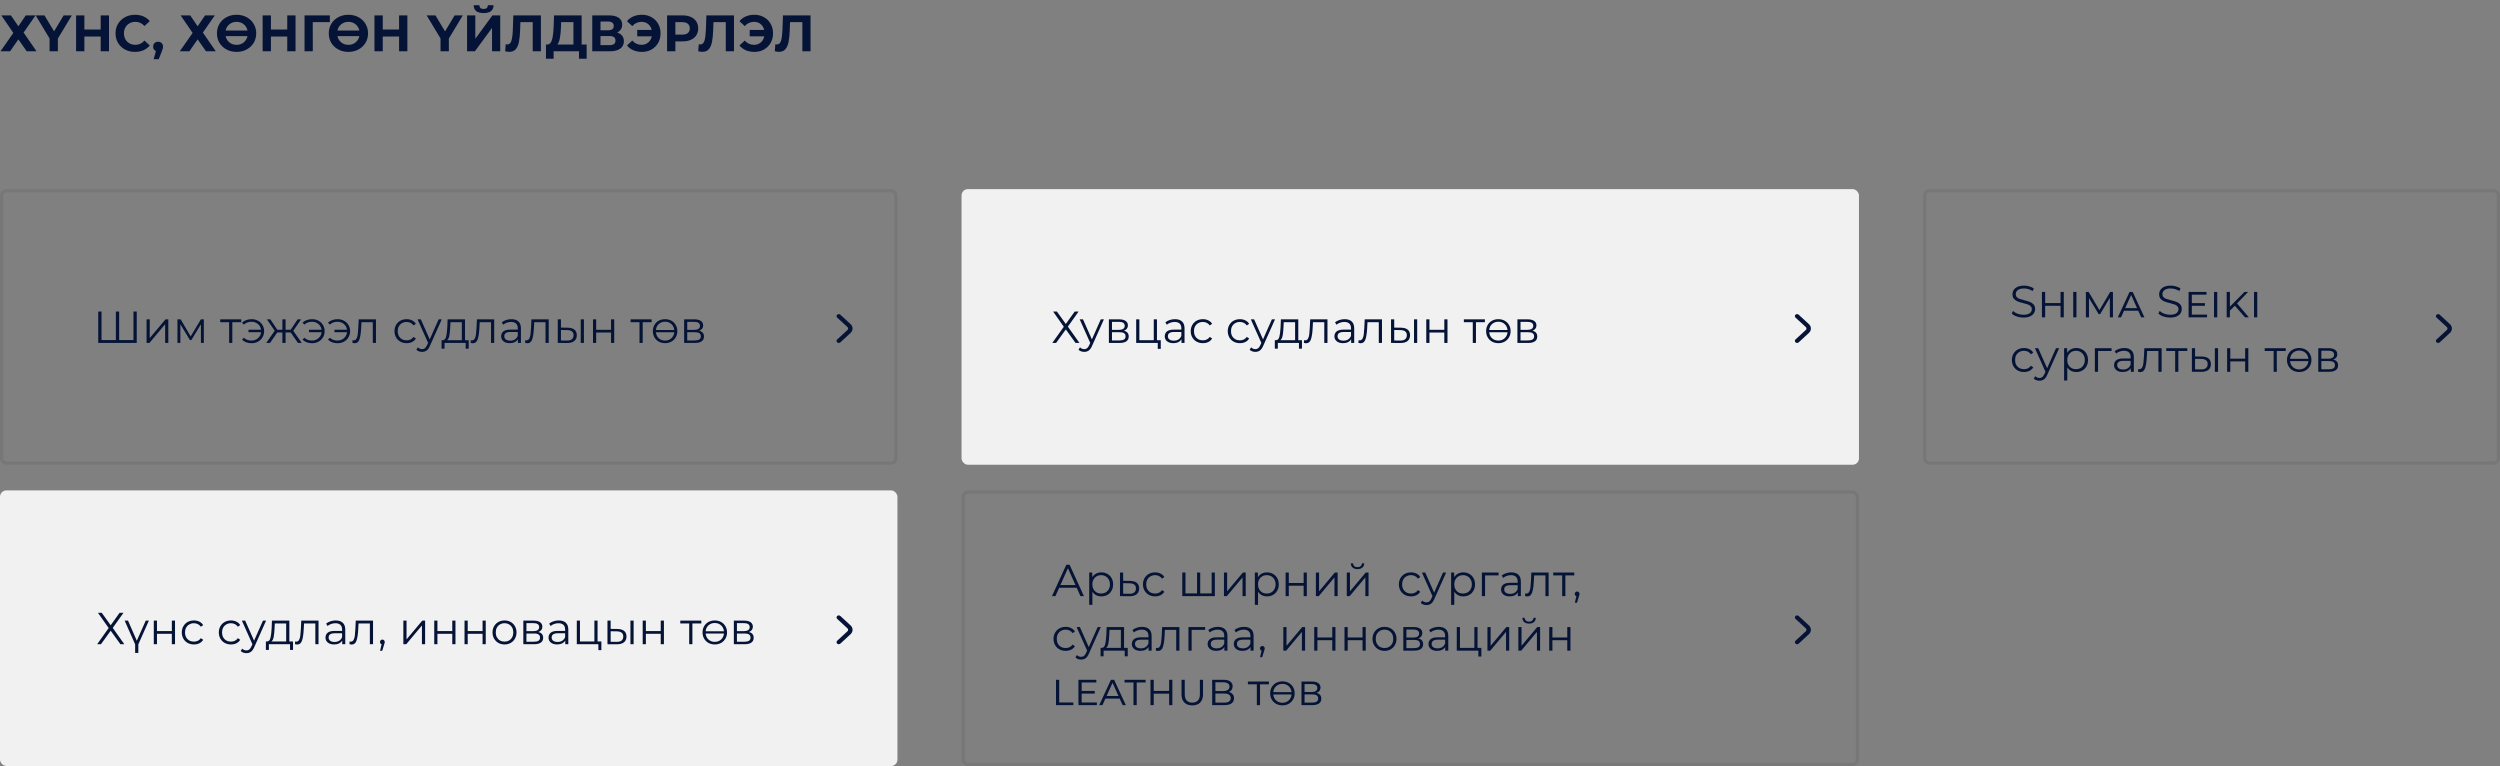 <svg width="780" height="239" viewBox="0 0 780 239" fill="none" xmlns="http://www.w3.org/2000/svg">
<rect x="0" y="0" width="780" height="239" fill="#808080" stroke="none"/>
<path d="M3.408 4.8L5.728 8.192L8.048 4.8H11.088L7.36 10.16L11.392 16H8.336L5.728 12.288L3.152 16H0.16L4.16 10.272L0.416 4.8H3.408ZM18.055 12.032V16H15.463V12L11.127 4.8H13.879L16.87 9.776L19.863 4.8H22.407L18.055 12.032ZM34.008 4.8V16H31.416V11.408H26.328V16H23.736V4.8H26.328V9.216H31.416V4.8H34.008ZM42.11 16.192C40.968 16.192 39.934 15.947 39.006 15.456C38.089 14.955 37.363 14.267 36.83 13.392C36.307 12.507 36.046 11.509 36.046 10.4C36.046 9.291 36.307 8.299 36.83 7.424C37.363 6.539 38.089 5.851 39.006 5.36C39.934 4.859 40.974 4.608 42.126 4.608C43.096 4.608 43.971 4.779 44.75 5.12C45.539 5.461 46.2 5.952 46.734 6.592L45.07 8.128C44.312 7.253 43.374 6.816 42.254 6.816C41.56 6.816 40.942 6.971 40.398 7.28C39.854 7.579 39.427 8 39.118 8.544C38.819 9.088 38.67 9.707 38.67 10.4C38.67 11.093 38.819 11.712 39.118 12.256C39.427 12.8 39.854 13.227 40.398 13.536C40.942 13.835 41.56 13.984 42.254 13.984C43.374 13.984 44.312 13.541 45.07 12.656L46.734 14.192C46.2 14.843 45.539 15.339 44.75 15.68C43.961 16.021 43.081 16.192 42.11 16.192ZM49.331 13.024C49.779 13.024 50.147 13.168 50.435 13.456C50.723 13.733 50.867 14.101 50.867 14.56C50.867 14.773 50.84 14.987 50.787 15.2C50.733 15.413 50.616 15.733 50.435 16.16L49.523 18.464H47.939L48.643 15.92C48.376 15.813 48.163 15.643 48.003 15.408C47.853 15.163 47.779 14.88 47.779 14.56C47.779 14.101 47.923 13.733 48.211 13.456C48.509 13.168 48.883 13.024 49.331 13.024ZM59.346 4.8L61.666 8.192L63.986 4.8H67.025L63.297 10.16L67.329 16H64.273L61.666 12.288L59.09 16H56.097L60.097 10.272L56.353 4.8H59.346ZM73.814 16.192C72.651 16.192 71.601 15.941 70.662 15.44C69.734 14.939 69.004 14.251 68.47 13.376C67.948 12.491 67.686 11.499 67.686 10.4C67.686 9.301 67.948 8.315 68.47 7.44C69.004 6.555 69.734 5.861 70.662 5.36C71.601 4.859 72.651 4.608 73.814 4.608C74.977 4.608 76.022 4.859 76.95 5.36C77.878 5.861 78.609 6.555 79.142 7.44C79.675 8.315 79.942 9.301 79.942 10.4C79.942 11.499 79.675 12.491 79.142 13.376C78.609 14.251 77.878 14.939 76.95 15.44C76.022 15.941 74.977 16.192 73.814 16.192ZM73.814 13.984C74.475 13.984 75.073 13.835 75.606 13.536C76.139 13.227 76.555 12.8 76.854 12.256C77.163 11.712 77.318 11.093 77.318 10.4C77.318 9.707 77.163 9.088 76.854 8.544C76.555 8 76.139 7.579 75.606 7.28C75.073 6.971 74.475 6.816 73.814 6.816C73.153 6.816 72.555 6.971 72.022 7.28C71.489 7.579 71.067 8 70.758 8.544C70.46 9.088 70.31 9.707 70.31 10.4C70.31 11.093 70.46 11.712 70.758 12.256C71.067 12.8 71.489 13.227 72.022 13.536C72.555 13.835 73.153 13.984 73.814 13.984ZM68.534 9.536H79.19V11.264H68.534V9.536ZM92.211 4.8V16H89.619V11.408H84.531V16H81.939V4.8H84.531V9.216H89.619V4.8H92.211ZM102.905 6.912H97.577L97.593 16H95.017V4.8H102.921L102.905 6.912ZM108.705 16.192C107.542 16.192 106.491 15.941 105.553 15.44C104.625 14.939 103.894 14.251 103.361 13.376C102.838 12.491 102.577 11.499 102.577 10.4C102.577 9.301 102.838 8.315 103.361 7.44C103.894 6.555 104.625 5.861 105.553 5.36C106.491 4.859 107.542 4.608 108.705 4.608C109.867 4.608 110.913 4.859 111.841 5.36C112.769 5.861 113.499 6.555 114.033 7.44C114.566 8.315 114.833 9.301 114.833 10.4C114.833 11.499 114.566 12.491 114.033 13.376C113.499 14.251 112.769 14.939 111.841 15.44C110.913 15.941 109.867 16.192 108.705 16.192ZM108.705 13.984C109.366 13.984 109.963 13.835 110.497 13.536C111.03 13.227 111.446 12.8 111.745 12.256C112.054 11.712 112.209 11.093 112.209 10.4C112.209 9.707 112.054 9.088 111.745 8.544C111.446 8 111.03 7.579 110.497 7.28C109.963 6.971 109.366 6.816 108.705 6.816C108.043 6.816 107.446 6.971 106.913 7.28C106.379 7.579 105.958 8 105.649 8.544C105.35 9.088 105.201 9.707 105.201 10.4C105.201 11.093 105.35 11.712 105.649 12.256C105.958 12.8 106.379 13.227 106.913 13.536C107.446 13.835 108.043 13.984 108.705 13.984ZM103.425 9.536H114.081V11.264H103.425V9.536ZM127.102 4.8V16H124.51V11.408H119.422V16H116.83V4.8H119.422V9.216H124.51V4.8H127.102ZM140.039 12.032V16H137.447V12L133.111 4.8H135.863L138.855 9.776L141.847 4.8H144.391L140.039 12.032ZM145.72 4.8H148.296V12.096L153.64 4.8H156.072V16H153.512V8.72L148.168 16H145.72V4.8ZM150.888 4.08C148.84 4.08 147.805 3.264 147.784 1.632H149.56C149.581 2.411 150.024 2.8 150.888 2.8C151.315 2.8 151.64 2.704 151.864 2.512C152.088 2.309 152.205 2.016 152.216 1.632H153.992C153.981 2.432 153.72 3.04 153.208 3.456C152.696 3.872 151.923 4.08 150.888 4.08ZM168.767 4.8V16H166.207V6.912H162.367L162.287 9.248C162.233 10.837 162.105 12.128 161.903 13.12C161.7 14.101 161.359 14.859 160.879 15.392C160.409 15.915 159.748 16.176 158.895 16.176C158.543 16.176 158.116 16.117 157.615 16L157.775 13.808C157.913 13.851 158.068 13.872 158.239 13.872C158.857 13.872 159.289 13.509 159.535 12.784C159.78 12.048 159.935 10.901 159.999 9.344L160.159 4.8H168.767ZM183.038 13.888V18.32H180.638V16H172.734V18.32H170.334L170.35 13.888H170.798C171.47 13.867 171.944 13.376 172.222 12.416C172.499 11.456 172.67 10.085 172.734 8.304L172.862 4.8H181.47V13.888H183.038ZM175.022 8.544C174.968 9.877 174.856 10.997 174.686 11.904C174.515 12.8 174.254 13.461 173.902 13.888H178.91V6.912H175.07L175.022 8.544ZM192.543 10.16C193.225 10.363 193.748 10.693 194.111 11.152C194.473 11.611 194.655 12.176 194.655 12.848C194.655 13.84 194.276 14.613 193.519 15.168C192.772 15.723 191.7 16 190.303 16H184.783V4.8H189.999C191.3 4.8 192.313 5.051 193.039 5.552C193.764 6.053 194.127 6.768 194.127 7.696C194.127 8.251 193.988 8.741 193.711 9.168C193.433 9.584 193.044 9.915 192.543 10.16ZM187.359 9.44H189.775C190.34 9.44 190.767 9.328 191.055 9.104C191.343 8.869 191.487 8.528 191.487 8.08C191.487 7.643 191.337 7.307 191.039 7.072C190.751 6.837 190.329 6.72 189.775 6.72H187.359V9.44ZM190.207 14.08C191.423 14.08 192.031 13.6 192.031 12.64C192.031 11.712 191.423 11.248 190.207 11.248H187.359V14.08H190.207ZM200.289 4.608C201.398 4.608 202.39 4.859 203.265 5.36C204.15 5.851 204.843 6.539 205.345 7.424C205.846 8.299 206.097 9.291 206.097 10.4C206.097 11.509 205.846 12.507 205.345 13.392C204.843 14.267 204.15 14.955 203.265 15.456C202.39 15.947 201.398 16.192 200.289 16.192C199.297 16.192 198.401 16.021 197.601 15.68C196.811 15.339 196.15 14.843 195.617 14.192L197.265 12.656C198.054 13.541 199.019 13.984 200.161 13.984C200.982 13.984 201.675 13.744 202.241 13.264C202.817 12.784 203.19 12.139 203.361 11.328H198.817V9.344H203.329C203.147 8.576 202.774 7.963 202.209 7.504C201.643 7.045 200.961 6.816 200.161 6.816C199.019 6.816 198.054 7.259 197.265 8.144L195.617 6.608C196.15 5.957 196.811 5.461 197.601 5.12C198.401 4.779 199.297 4.608 200.289 4.608ZM212.974 4.8C213.966 4.8 214.825 4.965 215.55 5.296C216.286 5.627 216.852 6.096 217.246 6.704C217.641 7.312 217.838 8.032 217.838 8.864C217.838 9.685 217.641 10.405 217.246 11.024C216.852 11.632 216.286 12.101 215.55 12.432C214.825 12.752 213.966 12.912 212.974 12.912H210.718V16H208.126V4.8H212.974ZM212.83 10.8C213.609 10.8 214.201 10.635 214.606 10.304C215.012 9.963 215.214 9.483 215.214 8.864C215.214 8.235 215.012 7.755 214.606 7.424C214.201 7.083 213.609 6.912 212.83 6.912H210.718V10.8H212.83ZM229.001 4.8V16H226.441V6.912H222.601L222.521 9.248C222.468 10.837 222.34 12.128 222.137 13.12C221.934 14.101 221.593 14.859 221.113 15.392C220.644 15.915 219.982 16.176 219.129 16.176C218.777 16.176 218.35 16.117 217.849 16L218.009 13.808C218.148 13.851 218.302 13.872 218.473 13.872C219.092 13.872 219.524 13.509 219.769 12.784C220.014 12.048 220.169 10.901 220.233 9.344L220.393 4.8H229.001ZM235.382 4.608C236.492 4.608 237.484 4.859 238.358 5.36C239.244 5.851 239.937 6.539 240.438 7.424C240.94 8.299 241.19 9.291 241.19 10.4C241.19 11.509 240.94 12.507 240.438 13.392C239.937 14.267 239.244 14.955 238.358 15.456C237.484 15.947 236.492 16.192 235.382 16.192C234.39 16.192 233.494 16.021 232.694 15.68C231.905 15.339 231.244 14.843 230.71 14.192L232.358 12.656C233.148 13.541 234.113 13.984 235.254 13.984C236.076 13.984 236.769 13.744 237.334 13.264C237.91 12.784 238.284 12.139 238.454 11.328H233.91V9.344H238.422C238.241 8.576 237.868 7.963 237.302 7.504C236.737 7.045 236.054 6.816 235.254 6.816C234.113 6.816 233.148 7.259 232.358 8.144L230.71 6.608C231.244 5.957 231.905 5.461 232.694 5.12C233.494 4.779 234.39 4.608 235.382 4.608ZM252.892 4.8V16H250.332V6.912H246.492L246.412 9.248C246.358 10.837 246.23 12.128 246.028 13.12C245.825 14.101 245.484 14.859 245.004 15.392C244.534 15.915 243.873 16.176 243.02 16.176C242.668 16.176 242.241 16.117 241.74 16L241.9 13.808C242.038 13.851 242.193 13.872 242.364 13.872C242.982 13.872 243.414 13.509 243.66 12.784C243.905 12.048 244.06 10.901 244.124 9.344L244.284 4.8H252.892Z" fill="#051436"/>
<rect x="0.5" y="59.5" width="279" height="85" rx="1.5" stroke="black" stroke-opacity="0.07"/>
<rect y="153" width="280" height="86" rx="2" fill="#F1F1F1"/>
<rect x="300" y="59" width="280" height="86" rx="2" fill="#F1F1F1"/>
<rect x="300.5" y="153.5" width="279" height="85" rx="1.5" stroke="black" stroke-opacity="0.07"/>
<rect x="600.5" y="59.5" width="179" height="85" rx="1.5" stroke="black" stroke-opacity="0.07"/>
<path d="M265.388 101.137L262.189 98.188C261.918 97.938 261.477 97.938 261.206 98.188C260.932 98.438 260.932 98.844 261.203 99.097L261.206 99.1L264.411 102.044C264.685 102.294 264.685 102.701 264.414 102.954L264.411 102.957L261.206 105.9C260.932 106.15 260.932 106.557 261.203 106.81C261.474 107.063 261.915 107.063 262.189 106.813L265.388 103.863C266.204 103.11 266.204 101.89 265.388 101.137Z" fill="#051436"/>
<path d="M564.388 101.137L561.189 98.188C560.918 97.938 560.477 97.938 560.206 98.188C559.932 98.438 559.932 98.844 560.203 99.097L560.206 99.1L563.411 102.044C563.685 102.294 563.685 102.701 563.414 102.954L563.411 102.957L560.206 105.9C559.932 106.15 559.932 106.557 560.203 106.81C560.474 107.063 560.915 107.063 561.189 106.813L564.388 103.863C565.204 103.11 565.204 101.89 564.388 101.137Z" fill="#051436"/>
<path d="M764.388 101.137L761.189 98.188C760.918 97.938 760.477 97.938 760.206 98.188C759.932 98.438 759.932 98.844 760.203 99.097L760.206 99.1L763.411 102.044C763.685 102.294 763.685 102.701 763.414 102.954L763.411 102.957L760.206 105.9C759.932 106.15 759.932 106.557 760.203 106.81C760.474 107.063 760.915 107.063 761.189 106.813L764.388 103.863C765.204 103.11 765.204 101.89 764.388 101.137Z" fill="#051436"/>
<path d="M265.388 195.137L262.189 192.188C261.918 191.937 261.477 191.937 261.206 192.188C260.932 192.438 260.932 192.844 261.203 193.097L261.206 193.1L264.411 196.044C264.685 196.294 264.685 196.701 264.414 196.954L264.411 196.957L261.206 199.9C260.932 200.15 260.932 200.557 261.203 200.81C261.474 201.063 261.915 201.063 262.189 200.813L265.388 197.863C266.204 197.11 266.204 195.89 265.388 195.137Z" fill="#051436"/>
<path d="M564.388 195.137L561.189 192.188C560.918 191.937 560.477 191.937 560.206 192.188C559.932 192.438 559.932 192.844 560.203 193.097L560.206 193.1L563.411 196.044C563.685 196.294 563.685 196.701 563.414 196.954L563.411 196.957L560.206 199.9C559.932 200.15 559.932 200.557 560.203 200.81C560.474 201.063 560.915 201.063 561.189 200.813L564.388 197.863C565.204 197.11 565.204 195.89 564.388 195.137Z" fill="#051436"/>
<path d="M631.298 99.084C630.57 99.084 629.87 98.967 629.198 98.734C628.535 98.501 628.022 98.193 627.658 97.81L628.064 97.012C628.419 97.367 628.89 97.656 629.478 97.88C630.066 98.095 630.673 98.202 631.298 98.202C632.175 98.202 632.833 98.043 633.272 97.726C633.711 97.399 633.93 96.979 633.93 96.466C633.93 96.074 633.809 95.761 633.566 95.528C633.333 95.295 633.043 95.117 632.698 94.996C632.353 94.865 631.872 94.725 631.256 94.576C630.519 94.389 629.931 94.212 629.492 94.044C629.053 93.867 628.675 93.601 628.358 93.246C628.05 92.891 627.896 92.411 627.896 91.804C627.896 91.309 628.027 90.861 628.288 90.46C628.549 90.049 628.951 89.723 629.492 89.48C630.033 89.237 630.705 89.116 631.508 89.116C632.068 89.116 632.614 89.195 633.146 89.354C633.687 89.503 634.154 89.713 634.546 89.984L634.196 90.81C633.785 90.539 633.347 90.339 632.88 90.208C632.413 90.068 631.956 89.998 631.508 89.998C630.649 89.998 630.001 90.166 629.562 90.502C629.133 90.829 628.918 91.253 628.918 91.776C628.918 92.168 629.035 92.485 629.268 92.728C629.511 92.961 629.809 93.143 630.164 93.274C630.528 93.395 631.013 93.531 631.62 93.68C632.339 93.857 632.917 94.035 633.356 94.212C633.804 94.38 634.182 94.641 634.49 94.996C634.798 95.341 634.952 95.813 634.952 96.41C634.952 96.905 634.817 97.357 634.546 97.768C634.285 98.169 633.879 98.491 633.328 98.734C632.777 98.967 632.101 99.084 631.298 99.084ZM637.083 91.09H638.091V94.562H642.893V91.09H643.901V99H642.893V95.416H638.091V99H637.083V91.09ZM646.845 91.09H647.853V99H646.845V91.09ZM658.272 99V92.91L655.248 98.006H654.786L651.762 92.994V99H650.796V91.09H651.664L655.024 96.76L658.37 91.09H659.238L659.252 99H658.272ZM667.127 96.956H662.689L661.765 99H660.757L664.411 91.09H665.405L669.059 99H668.051L667.127 96.956ZM666.763 96.144L664.915 92.042L663.053 96.144H666.763ZM677.058 99.084C676.33 99.084 675.63 98.967 674.958 98.734C674.295 98.501 673.782 98.193 673.418 97.81L673.824 97.012C674.178 97.367 674.65 97.656 675.238 97.88C675.826 98.095 676.432 98.202 677.058 98.202C677.935 98.202 678.593 98.043 679.032 97.726C679.47 97.399 679.69 96.979 679.69 96.466C679.69 96.074 679.568 95.761 679.326 95.528C679.092 95.295 678.803 95.117 678.458 94.996C678.112 94.865 677.632 94.725 677.016 94.576C676.278 94.389 675.69 94.212 675.252 94.044C674.813 93.867 674.435 93.601 674.118 93.246C673.81 92.891 673.656 92.411 673.656 91.804C673.656 91.309 673.786 90.861 674.048 90.46C674.309 90.049 674.71 89.723 675.252 89.48C675.793 89.237 676.465 89.116 677.268 89.116C677.828 89.116 678.374 89.195 678.906 89.354C679.447 89.503 679.914 89.713 680.306 89.984L679.956 90.81C679.545 90.539 679.106 90.339 678.64 90.208C678.173 90.068 677.716 89.998 677.268 89.998C676.409 89.998 675.76 90.166 675.322 90.502C674.892 90.829 674.678 91.253 674.678 91.776C674.678 92.168 674.794 92.485 675.028 92.728C675.27 92.961 675.569 93.143 675.924 93.274C676.288 93.395 676.773 93.531 677.38 93.68C678.098 93.857 678.677 94.035 679.116 94.212C679.564 94.38 679.942 94.641 680.25 94.996C680.558 95.341 680.712 95.813 680.712 96.41C680.712 96.905 680.576 97.357 680.306 97.768C680.044 98.169 679.638 98.491 679.088 98.734C678.537 98.967 677.86 99.084 677.058 99.084ZM688.597 98.16V99H682.843V91.09H688.429V91.93H683.851V94.576H687.939V95.402H683.851V98.16H688.597ZM690.773 91.09H691.781V99H690.773V91.09ZM697.272 95.388L695.732 96.928V99H694.724V91.09H695.732V95.682L700.268 91.09H701.402L697.958 94.674L701.64 99H700.436L697.272 95.388ZM703.255 91.09H704.263V99H703.255V91.09ZM631.494 116.07C630.766 116.07 630.113 115.911 629.534 115.594C628.965 115.277 628.517 114.833 628.19 114.264C627.863 113.685 627.7 113.037 627.7 112.318C627.7 111.599 627.863 110.955 628.19 110.386C628.517 109.817 628.965 109.373 629.534 109.056C630.113 108.739 630.766 108.58 631.494 108.58C632.129 108.58 632.693 108.706 633.188 108.958C633.692 109.201 634.089 109.56 634.378 110.036L633.636 110.54C633.393 110.176 633.085 109.905 632.712 109.728C632.339 109.541 631.933 109.448 631.494 109.448C630.962 109.448 630.481 109.569 630.052 109.812C629.632 110.045 629.301 110.381 629.058 110.82C628.825 111.259 628.708 111.758 628.708 112.318C628.708 112.887 628.825 113.391 629.058 113.83C629.301 114.259 629.632 114.595 630.052 114.838C630.481 115.071 630.962 115.188 631.494 115.188C631.933 115.188 632.339 115.099 632.712 114.922C633.085 114.745 633.393 114.474 633.636 114.11L634.378 114.614C634.089 115.09 633.692 115.454 633.188 115.706C632.684 115.949 632.119 116.07 631.494 116.07ZM642.451 108.636L638.769 116.882C638.471 117.573 638.125 118.063 637.733 118.352C637.341 118.641 636.87 118.786 636.319 118.786C635.965 118.786 635.633 118.73 635.325 118.618C635.017 118.506 634.751 118.338 634.527 118.114L634.989 117.372C635.363 117.745 635.811 117.932 636.333 117.932C636.669 117.932 636.954 117.839 637.187 117.652C637.43 117.465 637.654 117.148 637.859 116.7L638.181 115.986L634.891 108.636H635.927L638.699 114.894L641.471 108.636H642.451ZM647.794 108.58C648.485 108.58 649.11 108.739 649.67 109.056C650.23 109.364 650.669 109.803 650.986 110.372C651.303 110.941 651.462 111.59 651.462 112.318C651.462 113.055 651.303 113.709 650.986 114.278C650.669 114.847 650.23 115.291 649.67 115.608C649.119 115.916 648.494 116.07 647.794 116.07C647.197 116.07 646.655 115.949 646.17 115.706C645.694 115.454 645.302 115.09 644.994 114.614V118.716H644V108.636H644.952V110.092C645.251 109.607 645.643 109.233 646.128 108.972C646.623 108.711 647.178 108.58 647.794 108.58ZM647.724 115.188C648.237 115.188 648.704 115.071 649.124 114.838C649.544 114.595 649.871 114.255 650.104 113.816C650.347 113.377 650.468 112.878 650.468 112.318C650.468 111.758 650.347 111.263 650.104 110.834C649.871 110.395 649.544 110.055 649.124 109.812C648.704 109.569 648.237 109.448 647.724 109.448C647.201 109.448 646.73 109.569 646.31 109.812C645.899 110.055 645.573 110.395 645.33 110.834C645.097 111.263 644.98 111.758 644.98 112.318C644.98 112.878 645.097 113.377 645.33 113.816C645.573 114.255 645.899 114.595 646.31 114.838C646.73 115.071 647.201 115.188 647.724 115.188ZM658.806 109.518H654.592V116H653.598V108.636H658.806V109.518ZM662.776 108.58C663.737 108.58 664.475 108.823 664.988 109.308C665.501 109.784 665.758 110.493 665.758 111.436V116H664.806V114.852C664.582 115.235 664.251 115.533 663.812 115.748C663.383 115.963 662.869 116.07 662.272 116.07C661.451 116.07 660.797 115.874 660.312 115.482C659.827 115.09 659.584 114.572 659.584 113.928C659.584 113.303 659.808 112.799 660.256 112.416C660.713 112.033 661.437 111.842 662.426 111.842H664.764V111.394C664.764 110.759 664.587 110.279 664.232 109.952C663.877 109.616 663.359 109.448 662.678 109.448C662.211 109.448 661.763 109.527 661.334 109.686C660.905 109.835 660.536 110.045 660.228 110.316L659.78 109.574C660.153 109.257 660.601 109.014 661.124 108.846C661.647 108.669 662.197 108.58 662.776 108.58ZM662.426 115.286C662.986 115.286 663.467 115.16 663.868 114.908C664.269 114.647 664.568 114.273 664.764 113.788V112.584H662.454C661.194 112.584 660.564 113.023 660.564 113.9C660.564 114.329 660.727 114.67 661.054 114.922C661.381 115.165 661.838 115.286 662.426 115.286ZM674.424 108.636V116H673.43V109.518H669.902L669.804 111.338C669.73 112.869 669.552 114.045 669.272 114.866C668.992 115.687 668.493 116.098 667.774 116.098C667.578 116.098 667.34 116.061 667.06 115.986L667.13 115.132C667.298 115.169 667.415 115.188 667.48 115.188C667.863 115.188 668.152 115.011 668.348 114.656C668.544 114.301 668.675 113.863 668.74 113.34C668.806 112.817 668.862 112.127 668.908 111.268L669.034 108.636H674.424ZM682.43 109.518H679.644V116H678.65V109.518H675.864V108.636H682.43V109.518ZM686.961 111.24C687.885 111.249 688.59 111.455 689.075 111.856C689.56 112.257 689.803 112.836 689.803 113.592C689.803 114.376 689.542 114.978 689.019 115.398C688.496 115.818 687.75 116.023 686.779 116.014L683.867 116V108.636H684.861V111.212L686.961 111.24ZM691.035 108.636H692.029V116H691.035V108.636ZM686.723 115.258C687.404 115.267 687.918 115.132 688.263 114.852C688.618 114.563 688.795 114.143 688.795 113.592C688.795 113.051 688.622 112.649 688.277 112.388C687.932 112.127 687.414 111.991 686.723 111.982L684.861 111.954V115.23L686.723 115.258ZM694.859 108.636H695.853V111.898H700.487V108.636H701.481V116H700.487V112.752H695.853V116H694.859V108.636ZM713.151 109.518H710.365V116H709.371V109.518H706.585V108.636H713.151V109.518ZM717.354 108.58C718.082 108.58 718.735 108.739 719.314 109.056C719.893 109.373 720.345 109.817 720.672 110.386C721.008 110.955 721.176 111.599 721.176 112.318C721.176 113.037 721.008 113.681 720.672 114.25C720.345 114.819 719.893 115.267 719.314 115.594C718.735 115.911 718.082 116.07 717.354 116.07C716.626 116.07 715.968 115.911 715.38 115.594C714.801 115.267 714.349 114.819 714.022 114.25C713.695 113.681 713.532 113.037 713.532 112.318C713.532 111.599 713.695 110.955 714.022 110.386C714.349 109.817 714.801 109.373 715.38 109.056C715.968 108.739 716.626 108.58 717.354 108.58ZM717.354 109.378C716.579 109.378 715.926 109.616 715.394 110.092C714.871 110.559 714.573 111.179 714.498 111.954H720.21C720.126 111.179 719.823 110.559 719.3 110.092C718.777 109.616 718.129 109.378 717.354 109.378ZM717.354 115.258C718.129 115.258 718.777 115.02 719.3 114.544C719.832 114.068 720.135 113.443 720.21 112.668H714.498C714.573 113.443 714.871 114.068 715.394 114.544C715.926 115.02 716.579 115.258 717.354 115.258ZM727.987 112.192C728.985 112.425 729.485 113.027 729.485 113.998C729.485 114.642 729.247 115.137 728.771 115.482C728.295 115.827 727.585 116 726.643 116H723.297V108.636H726.545C727.385 108.636 728.043 108.799 728.519 109.126C728.995 109.453 729.233 109.919 729.233 110.526C729.233 110.927 729.121 111.273 728.897 111.562C728.682 111.842 728.379 112.052 727.987 112.192ZM724.263 111.912H726.475C727.044 111.912 727.478 111.805 727.777 111.59C728.085 111.375 728.239 111.063 728.239 110.652C728.239 110.241 728.085 109.933 727.777 109.728C727.478 109.523 727.044 109.42 726.475 109.42H724.263V111.912ZM726.601 115.216C727.235 115.216 727.711 115.113 728.029 114.908C728.346 114.703 728.505 114.381 728.505 113.942C728.505 113.503 728.36 113.181 728.071 112.976C727.781 112.761 727.324 112.654 726.699 112.654H724.263V115.216H726.601Z" fill="#051436"/>
<path d="M329.75 97.2L332.536 101.078L335.308 97.2H336.526L333.18 101.904L336.792 107H335.574L332.536 102.786L329.498 107H328.308L331.906 101.946L328.56 97.2H329.75ZM344.422 99.636L340.74 107.882C340.441 108.573 340.096 109.063 339.704 109.352C339.312 109.641 338.841 109.786 338.29 109.786C337.935 109.786 337.604 109.73 337.296 109.618C336.988 109.506 336.722 109.338 336.498 109.114L336.96 108.372C337.333 108.745 337.781 108.932 338.304 108.932C338.64 108.932 338.925 108.839 339.158 108.652C339.401 108.465 339.625 108.148 339.83 107.7L340.152 106.986L336.862 99.636H337.898L340.67 105.894L343.442 99.636H344.422ZM350.661 103.192C351.659 103.425 352.159 104.027 352.159 104.998C352.159 105.642 351.921 106.137 351.445 106.482C350.969 106.827 350.259 107 349.317 107H345.971V99.636H349.219C350.059 99.636 350.717 99.799 351.193 100.126C351.669 100.453 351.907 100.919 351.907 101.526C351.907 101.927 351.795 102.273 351.571 102.562C351.356 102.842 351.053 103.052 350.661 103.192ZM346.937 102.912H349.149C349.718 102.912 350.152 102.805 350.451 102.59C350.759 102.375 350.913 102.063 350.913 101.652C350.913 101.241 350.759 100.933 350.451 100.728C350.152 100.523 349.718 100.42 349.149 100.42H346.937V102.912ZM349.275 106.216C349.909 106.216 350.385 106.113 350.703 105.908C351.02 105.703 351.179 105.381 351.179 104.942C351.179 104.503 351.034 104.181 350.745 103.976C350.455 103.761 349.998 103.654 349.373 103.654H346.937V106.216H349.275ZM362.16 106.132V108.848H361.222V107H354.488V99.636H355.482V106.132H359.976V99.636H360.97V106.132H362.16ZM366.593 99.58C367.554 99.58 368.291 99.823 368.805 100.308C369.318 100.784 369.575 101.493 369.575 102.436V107H368.623V105.852C368.399 106.235 368.067 106.533 367.629 106.748C367.199 106.963 366.686 107.07 366.089 107.07C365.267 107.07 364.614 106.874 364.129 106.482C363.643 106.09 363.401 105.572 363.401 104.928C363.401 104.303 363.625 103.799 364.073 103.416C364.53 103.033 365.253 102.842 366.243 102.842H368.581V102.394C368.581 101.759 368.403 101.279 368.049 100.952C367.694 100.616 367.176 100.448 366.495 100.448C366.028 100.448 365.58 100.527 365.151 100.686C364.721 100.835 364.353 101.045 364.045 101.316L363.597 100.574C363.97 100.257 364.418 100.014 364.941 99.846C365.463 99.669 366.014 99.58 366.593 99.58ZM366.243 106.286C366.803 106.286 367.283 106.16 367.685 105.908C368.086 105.647 368.385 105.273 368.581 104.788V103.584H366.271C365.011 103.584 364.381 104.023 364.381 104.9C364.381 105.329 364.544 105.67 364.871 105.922C365.197 106.165 365.655 106.286 366.243 106.286ZM375.301 107.07C374.573 107.07 373.919 106.911 373.341 106.594C372.771 106.277 372.323 105.833 371.997 105.264C371.67 104.685 371.507 104.037 371.507 103.318C371.507 102.599 371.67 101.955 371.997 101.386C372.323 100.817 372.771 100.373 373.341 100.056C373.919 99.739 374.573 99.58 375.301 99.58C375.935 99.58 376.5 99.706 376.995 99.958C377.499 100.201 377.895 100.56 378.185 101.036L377.443 101.54C377.2 101.176 376.892 100.905 376.519 100.728C376.145 100.541 375.739 100.448 375.301 100.448C374.769 100.448 374.288 100.569 373.859 100.812C373.439 101.045 373.107 101.381 372.865 101.82C372.631 102.259 372.515 102.758 372.515 103.318C372.515 103.887 372.631 104.391 372.865 104.83C373.107 105.259 373.439 105.595 373.859 105.838C374.288 106.071 374.769 106.188 375.301 106.188C375.739 106.188 376.145 106.099 376.519 105.922C376.892 105.745 377.2 105.474 377.443 105.11L378.185 105.614C377.895 106.09 377.499 106.454 376.995 106.706C376.491 106.949 375.926 107.07 375.301 107.07ZM386.853 107.07C386.125 107.07 385.472 106.911 384.893 106.594C384.324 106.277 383.876 105.833 383.549 105.264C383.223 104.685 383.059 104.037 383.059 103.318C383.059 102.599 383.223 101.955 383.549 101.386C383.876 100.817 384.324 100.373 384.893 100.056C385.472 99.739 386.125 99.58 386.853 99.58C387.488 99.58 388.053 99.706 388.547 99.958C389.051 100.201 389.448 100.56 389.737 101.036L388.995 101.54C388.753 101.176 388.445 100.905 388.071 100.728C387.698 100.541 387.292 100.448 386.853 100.448C386.321 100.448 385.841 100.569 385.411 100.812C384.991 101.045 384.66 101.381 384.417 101.82C384.184 102.259 384.067 102.758 384.067 103.318C384.067 103.887 384.184 104.391 384.417 104.83C384.66 105.259 384.991 105.595 385.411 105.838C385.841 106.071 386.321 106.188 386.853 106.188C387.292 106.188 387.698 106.099 388.071 105.922C388.445 105.745 388.753 105.474 388.995 105.11L389.737 105.614C389.448 106.09 389.051 106.454 388.547 106.706C388.043 106.949 387.479 107.07 386.853 107.07ZM397.811 99.636L394.129 107.882C393.83 108.573 393.485 109.063 393.093 109.352C392.701 109.641 392.229 109.786 391.679 109.786C391.324 109.786 390.993 109.73 390.685 109.618C390.377 109.506 390.111 109.338 389.887 109.114L390.349 108.372C390.722 108.745 391.17 108.932 391.693 108.932C392.029 108.932 392.313 108.839 392.547 108.652C392.789 108.465 393.013 108.148 393.219 107.7L393.541 106.986L390.251 99.636H391.287L394.059 105.894L396.831 99.636H397.811ZM406.213 106.132V108.778H405.275V107H398.681V108.778H397.743V106.132H398.163C398.658 106.104 398.994 105.74 399.171 105.04C399.349 104.34 399.47 103.36 399.535 102.1L399.633 99.636H405.065V106.132H406.213ZM400.445 102.156C400.399 103.201 400.31 104.065 400.179 104.746C400.049 105.418 399.815 105.88 399.479 106.132H404.071V100.518H400.529L400.445 102.156ZM414.17 99.636V107H413.176V100.518H409.648L409.55 102.338C409.476 103.869 409.298 105.045 409.018 105.866C408.738 106.687 408.239 107.098 407.52 107.098C407.324 107.098 407.086 107.061 406.806 106.986L406.876 106.132C407.044 106.169 407.161 106.188 407.226 106.188C407.609 106.188 407.898 106.011 408.094 105.656C408.29 105.301 408.421 104.863 408.486 104.34C408.552 103.817 408.608 103.127 408.654 102.268L408.78 99.636H414.17ZM419.53 99.58C420.491 99.58 421.229 99.823 421.742 100.308C422.255 100.784 422.512 101.493 422.512 102.436V107H421.56V105.852C421.336 106.235 421.005 106.533 420.566 106.748C420.137 106.963 419.623 107.07 419.026 107.07C418.205 107.07 417.551 106.874 417.066 106.482C416.581 106.09 416.338 105.572 416.338 104.928C416.338 104.303 416.562 103.799 417.01 103.416C417.467 103.033 418.191 102.842 419.18 102.842H421.518V102.394C421.518 101.759 421.341 101.279 420.986 100.952C420.631 100.616 420.113 100.448 419.432 100.448C418.965 100.448 418.517 100.527 418.088 100.686C417.659 100.835 417.29 101.045 416.982 101.316L416.534 100.574C416.907 100.257 417.355 100.014 417.878 99.846C418.401 99.669 418.951 99.58 419.53 99.58ZM419.18 106.286C419.74 106.286 420.221 106.16 420.622 105.908C421.023 105.647 421.322 105.273 421.518 104.788V103.584H419.208C417.948 103.584 417.318 104.023 417.318 104.9C417.318 105.329 417.481 105.67 417.808 105.922C418.135 106.165 418.592 106.286 419.18 106.286ZM431.178 99.636V107H430.184V100.518H426.656L426.558 102.338C426.483 103.869 426.306 105.045 426.026 105.866C425.746 106.687 425.247 107.098 424.528 107.098C424.332 107.098 424.094 107.061 423.814 106.986L423.884 106.132C424.052 106.169 424.169 106.188 424.234 106.188C424.617 106.188 424.906 106.011 425.102 105.656C425.298 105.301 425.429 104.863 425.494 104.34C425.559 103.817 425.615 103.127 425.662 102.268L425.788 99.636H431.178ZM437.098 102.24C438.022 102.249 438.727 102.455 439.212 102.856C439.697 103.257 439.94 103.836 439.94 104.592C439.94 105.376 439.679 105.978 439.156 106.398C438.633 106.818 437.887 107.023 436.916 107.014L434.004 107V99.636H434.998V102.212L437.098 102.24ZM441.172 99.636H442.166V107H441.172V99.636ZM436.86 106.258C437.541 106.267 438.055 106.132 438.4 105.852C438.755 105.563 438.932 105.143 438.932 104.592C438.932 104.051 438.759 103.649 438.414 103.388C438.069 103.127 437.551 102.991 436.86 102.982L434.998 102.954V106.23L436.86 106.258ZM444.996 99.636H445.99V102.898H450.624V99.636H451.618V107H450.624V103.752H445.99V107H444.996V99.636ZM463.287 100.518H460.501V107H459.507V100.518H456.721V99.636H463.287V100.518ZM467.491 99.58C468.219 99.58 468.872 99.739 469.451 100.056C470.029 100.373 470.482 100.817 470.809 101.386C471.145 101.955 471.313 102.599 471.313 103.318C471.313 104.037 471.145 104.681 470.809 105.25C470.482 105.819 470.029 106.267 469.451 106.594C468.872 106.911 468.219 107.07 467.491 107.07C466.763 107.07 466.105 106.911 465.517 106.594C464.938 106.267 464.485 105.819 464.159 105.25C463.832 104.681 463.669 104.037 463.669 103.318C463.669 102.599 463.832 101.955 464.159 101.386C464.485 100.817 464.938 100.373 465.517 100.056C466.105 99.739 466.763 99.58 467.491 99.58ZM467.491 100.378C466.716 100.378 466.063 100.616 465.531 101.092C465.008 101.559 464.709 102.179 464.635 102.954H470.347C470.263 102.179 469.959 101.559 469.437 101.092C468.914 100.616 468.265 100.378 467.491 100.378ZM467.491 106.258C468.265 106.258 468.914 106.02 469.437 105.544C469.969 105.068 470.272 104.443 470.347 103.668H464.635C464.709 104.443 465.008 105.068 465.531 105.544C466.063 106.02 466.716 106.258 467.491 106.258ZM478.124 103.192C479.122 103.425 479.622 104.027 479.622 104.998C479.622 105.642 479.384 106.137 478.908 106.482C478.432 106.827 477.722 107 476.78 107H473.434V99.636H476.682C477.522 99.636 478.18 99.799 478.656 100.126C479.132 100.453 479.37 100.919 479.37 101.526C479.37 101.927 479.258 102.273 479.034 102.562C478.819 102.842 478.516 103.052 478.124 103.192ZM474.4 102.912H476.612C477.181 102.912 477.615 102.805 477.914 102.59C478.222 102.375 478.376 102.063 478.376 101.652C478.376 101.241 478.222 100.933 477.914 100.728C477.615 100.523 477.181 100.42 476.612 100.42H474.4V102.912ZM476.738 106.216C477.372 106.216 477.848 106.113 478.166 105.908C478.483 105.703 478.642 105.381 478.642 104.942C478.642 104.503 478.497 104.181 478.208 103.976C477.918 103.761 477.461 103.654 476.836 103.654H474.4V106.216H476.738Z" fill="#051436"/>
<path d="M31.75 191.2L34.536 195.078L37.308 191.2H38.526L35.18 195.904L38.792 201H37.574L34.536 196.786L31.498 201H30.308L33.906 195.946L30.56 191.2H31.75ZM43.16 201.042V203.716H42.166V201.042L38.89 193.636H39.94L42.684 199.908L45.47 193.636H46.45L43.16 201.042ZM47.984 193.636H48.978V196.898H53.612V193.636H54.606V201H53.612V197.752H48.978V201H47.984V193.636ZM60.512 201.07C59.784 201.07 59.13 200.911 58.552 200.594C57.982 200.277 57.534 199.833 57.208 199.264C56.881 198.685 56.718 198.037 56.718 197.318C56.718 196.599 56.881 195.955 57.208 195.386C57.534 194.817 57.982 194.373 58.552 194.056C59.13 193.739 59.784 193.58 60.512 193.58C61.146 193.58 61.711 193.706 62.206 193.958C62.71 194.201 63.106 194.56 63.396 195.036L62.654 195.54C62.411 195.176 62.103 194.905 61.73 194.728C61.356 194.541 60.95 194.448 60.512 194.448C59.98 194.448 59.499 194.569 59.07 194.812C58.65 195.045 58.318 195.381 58.076 195.82C57.842 196.259 57.726 196.758 57.726 197.318C57.726 197.887 57.842 198.391 58.076 198.83C58.318 199.259 58.65 199.595 59.07 199.838C59.499 200.071 59.98 200.188 60.512 200.188C60.95 200.188 61.356 200.099 61.73 199.922C62.103 199.745 62.411 199.474 62.654 199.11L63.396 199.614C63.106 200.09 62.71 200.454 62.206 200.706C61.702 200.949 61.137 201.07 60.512 201.07ZM72.064 201.07C71.336 201.07 70.683 200.911 70.104 200.594C69.535 200.277 69.087 199.833 68.76 199.264C68.434 198.685 68.27 198.037 68.27 197.318C68.27 196.599 68.434 195.955 68.76 195.386C69.087 194.817 69.535 194.373 70.104 194.056C70.683 193.739 71.336 193.58 72.064 193.58C72.699 193.58 73.264 193.706 73.758 193.958C74.262 194.201 74.659 194.56 74.948 195.036L74.206 195.54C73.964 195.176 73.656 194.905 73.282 194.728C72.909 194.541 72.503 194.448 72.064 194.448C71.532 194.448 71.052 194.569 70.622 194.812C70.202 195.045 69.871 195.381 69.628 195.82C69.395 196.259 69.278 196.758 69.278 197.318C69.278 197.887 69.395 198.391 69.628 198.83C69.871 199.259 70.202 199.595 70.622 199.838C71.052 200.071 71.532 200.188 72.064 200.188C72.503 200.188 72.909 200.099 73.282 199.922C73.656 199.745 73.964 199.474 74.206 199.11L74.948 199.614C74.659 200.09 74.262 200.454 73.758 200.706C73.254 200.949 72.69 201.07 72.064 201.07ZM83.022 193.636L79.34 201.882C79.041 202.573 78.696 203.063 78.304 203.352C77.912 203.641 77.44 203.786 76.89 203.786C76.535 203.786 76.204 203.73 75.896 203.618C75.588 203.506 75.322 203.338 75.098 203.114L75.56 202.372C75.933 202.745 76.381 202.932 76.904 202.932C77.24 202.932 77.524 202.839 77.758 202.652C78 202.465 78.224 202.148 78.43 201.7L78.752 200.986L75.462 193.636H76.498L79.27 199.894L82.042 193.636H83.022ZM91.424 200.132V202.778H90.486V201H83.892V202.778H82.954V200.132H83.374C83.869 200.104 84.205 199.74 84.382 199.04C84.559 198.34 84.681 197.36 84.746 196.1L84.844 193.636H90.276V200.132H91.424ZM85.656 196.156C85.609 197.201 85.521 198.065 85.39 198.746C85.26 199.418 85.026 199.88 84.69 200.132H89.282V194.518H85.74L85.656 196.156ZM99.381 193.636V201H98.387V194.518H94.859L94.761 196.338C94.687 197.869 94.509 199.045 94.229 199.866C93.949 200.687 93.45 201.098 92.731 201.098C92.535 201.098 92.297 201.061 92.017 200.986L92.087 200.132C92.255 200.169 92.372 200.188 92.437 200.188C92.82 200.188 93.109 200.011 93.305 199.656C93.501 199.301 93.632 198.863 93.697 198.34C93.763 197.817 93.819 197.127 93.865 196.268L93.991 193.636H99.381ZM104.741 193.58C105.702 193.58 106.44 193.823 106.953 194.308C107.466 194.784 107.723 195.493 107.723 196.436V201H106.771V199.852C106.547 200.235 106.216 200.533 105.777 200.748C105.348 200.963 104.834 201.07 104.237 201.07C103.416 201.07 102.762 200.874 102.277 200.482C101.792 200.09 101.549 199.572 101.549 198.928C101.549 198.303 101.773 197.799 102.221 197.416C102.678 197.033 103.402 196.842 104.391 196.842H106.729V196.394C106.729 195.759 106.552 195.279 106.197 194.952C105.842 194.616 105.324 194.448 104.643 194.448C104.176 194.448 103.728 194.527 103.299 194.686C102.87 194.835 102.501 195.045 102.193 195.316L101.745 194.574C102.118 194.257 102.566 194.014 103.089 193.846C103.612 193.669 104.162 193.58 104.741 193.58ZM104.391 200.286C104.951 200.286 105.432 200.16 105.833 199.908C106.234 199.647 106.533 199.273 106.729 198.788V197.584H104.419C103.159 197.584 102.529 198.023 102.529 198.9C102.529 199.329 102.692 199.67 103.019 199.922C103.346 200.165 103.803 200.286 104.391 200.286ZM116.389 193.636V201H115.395V194.518H111.867L111.769 196.338C111.694 197.869 111.517 199.045 111.237 199.866C110.957 200.687 110.458 201.098 109.739 201.098C109.543 201.098 109.305 201.061 109.025 200.986L109.095 200.132C109.263 200.169 109.38 200.188 109.445 200.188C109.828 200.188 110.117 200.011 110.313 199.656C110.509 199.301 110.64 198.863 110.705 198.34C110.77 197.817 110.826 197.127 110.873 196.268L110.999 193.636H116.389ZM119.299 199.544C119.513 199.544 119.691 199.619 119.831 199.768C119.971 199.908 120.041 200.085 120.041 200.3C120.041 200.412 120.022 200.533 119.985 200.664C119.957 200.795 119.91 200.944 119.845 201.112L119.257 203.044H118.585L119.061 201.014C118.911 200.967 118.79 200.883 118.697 200.762C118.603 200.631 118.557 200.477 118.557 200.3C118.557 200.085 118.627 199.908 118.767 199.768C118.907 199.619 119.084 199.544 119.299 199.544ZM125.846 193.636H126.84V199.488L131.754 193.636H132.636V201H131.642V195.148L126.742 201H125.846V193.636ZM135.484 193.636H136.478V196.898H141.112V193.636H142.106V201H141.112V197.752H136.478V201H135.484V193.636ZM144.932 193.636H145.926V196.898H150.56V193.636H151.554V201H150.56V197.752H145.926V201H144.932V193.636ZM157.417 201.07C156.708 201.07 156.068 200.911 155.499 200.594C154.93 200.267 154.482 199.819 154.155 199.25C153.828 198.681 153.665 198.037 153.665 197.318C153.665 196.599 153.828 195.955 154.155 195.386C154.482 194.817 154.93 194.373 155.499 194.056C156.068 193.739 156.708 193.58 157.417 193.58C158.126 193.58 158.766 193.739 159.335 194.056C159.904 194.373 160.348 194.817 160.665 195.386C160.992 195.955 161.155 196.599 161.155 197.318C161.155 198.037 160.992 198.681 160.665 199.25C160.348 199.819 159.904 200.267 159.335 200.594C158.766 200.911 158.126 201.07 157.417 201.07ZM157.417 200.188C157.94 200.188 158.406 200.071 158.817 199.838C159.237 199.595 159.564 199.255 159.797 198.816C160.03 198.377 160.147 197.878 160.147 197.318C160.147 196.758 160.03 196.259 159.797 195.82C159.564 195.381 159.237 195.045 158.817 194.812C158.406 194.569 157.94 194.448 157.417 194.448C156.894 194.448 156.423 194.569 156.003 194.812C155.592 195.045 155.266 195.381 155.023 195.82C154.79 196.259 154.673 196.758 154.673 197.318C154.673 197.878 154.79 198.377 155.023 198.816C155.266 199.255 155.592 199.595 156.003 199.838C156.423 200.071 156.894 200.188 157.417 200.188ZM167.969 197.192C168.968 197.425 169.467 198.027 169.467 198.998C169.467 199.642 169.229 200.137 168.753 200.482C168.277 200.827 167.568 201 166.625 201H163.279V193.636H166.527C167.367 193.636 168.025 193.799 168.501 194.126C168.977 194.453 169.215 194.919 169.215 195.526C169.215 195.927 169.103 196.273 168.879 196.562C168.665 196.842 168.361 197.052 167.969 197.192ZM164.245 196.912H166.457C167.027 196.912 167.461 196.805 167.759 196.59C168.067 196.375 168.221 196.063 168.221 195.652C168.221 195.241 168.067 194.933 167.759 194.728C167.461 194.523 167.027 194.42 166.457 194.42H164.245V196.912ZM166.583 200.216C167.218 200.216 167.694 200.113 168.011 199.908C168.329 199.703 168.487 199.381 168.487 198.942C168.487 198.503 168.343 198.181 168.053 197.976C167.764 197.761 167.307 197.654 166.681 197.654H164.245V200.216H166.583ZM174.331 193.58C175.292 193.58 176.029 193.823 176.543 194.308C177.056 194.784 177.313 195.493 177.313 196.436V201H176.361V199.852C176.137 200.235 175.805 200.533 175.367 200.748C174.937 200.963 174.424 201.07 173.827 201.07C173.005 201.07 172.352 200.874 171.867 200.482C171.381 200.09 171.139 199.572 171.139 198.928C171.139 198.303 171.363 197.799 171.811 197.416C172.268 197.033 172.991 196.842 173.981 196.842H176.319V196.394C176.319 195.759 176.141 195.279 175.787 194.952C175.432 194.616 174.914 194.448 174.233 194.448C173.766 194.448 173.318 194.527 172.889 194.686C172.459 194.835 172.091 195.045 171.783 195.316L171.335 194.574C171.708 194.257 172.156 194.014 172.679 193.846C173.201 193.669 173.752 193.58 174.331 193.58ZM173.981 200.286C174.541 200.286 175.021 200.16 175.423 199.908C175.824 199.647 176.123 199.273 176.319 198.788V197.584H174.009C172.749 197.584 172.119 198.023 172.119 198.9C172.119 199.329 172.282 199.67 172.609 199.922C172.935 200.165 173.393 200.286 173.981 200.286ZM187.631 200.132V202.848H186.693V201H179.959V193.636H180.953V200.132H185.447V193.636H186.441V200.132H187.631ZM192.623 196.24C193.547 196.249 194.252 196.455 194.737 196.856C195.223 197.257 195.465 197.836 195.465 198.592C195.465 199.376 195.204 199.978 194.681 200.398C194.159 200.818 193.412 201.023 192.441 201.014L189.529 201V193.636H190.523V196.212L192.623 196.24ZM196.697 193.636H197.691V201H196.697V193.636ZM192.385 200.258C193.067 200.267 193.58 200.132 193.925 199.852C194.28 199.563 194.457 199.143 194.457 198.592C194.457 198.051 194.285 197.649 193.939 197.388C193.594 197.127 193.076 196.991 192.385 196.982L190.523 196.954V200.23L192.385 200.258ZM200.521 193.636H201.515V196.898H206.149V193.636H207.143V201H206.149V197.752H201.515V201H200.521V193.636ZM218.813 194.518H216.027V201H215.033V194.518H212.247V193.636H218.813V194.518ZM223.016 193.58C223.744 193.58 224.397 193.739 224.976 194.056C225.555 194.373 226.007 194.817 226.334 195.386C226.67 195.955 226.838 196.599 226.838 197.318C226.838 198.037 226.67 198.681 226.334 199.25C226.007 199.819 225.555 200.267 224.976 200.594C224.397 200.911 223.744 201.07 223.016 201.07C222.288 201.07 221.63 200.911 221.042 200.594C220.463 200.267 220.011 199.819 219.684 199.25C219.357 198.681 219.194 198.037 219.194 197.318C219.194 196.599 219.357 195.955 219.684 195.386C220.011 194.817 220.463 194.373 221.042 194.056C221.63 193.739 222.288 193.58 223.016 193.58ZM223.016 194.378C222.241 194.378 221.588 194.616 221.056 195.092C220.533 195.559 220.235 196.179 220.16 196.954H225.872C225.788 196.179 225.485 195.559 224.962 195.092C224.439 194.616 223.791 194.378 223.016 194.378ZM223.016 200.258C223.791 200.258 224.439 200.02 224.962 199.544C225.494 199.068 225.797 198.443 225.872 197.668H220.16C220.235 198.443 220.533 199.068 221.056 199.544C221.588 200.02 222.241 200.258 223.016 200.258ZM233.649 197.192C234.648 197.425 235.147 198.027 235.147 198.998C235.147 199.642 234.909 200.137 234.433 200.482C233.957 200.827 233.248 201 232.305 201H228.959V193.636H232.207C233.047 193.636 233.705 193.799 234.181 194.126C234.657 194.453 234.895 194.919 234.895 195.526C234.895 195.927 234.783 196.273 234.559 196.562C234.344 196.842 234.041 197.052 233.649 197.192ZM229.925 196.912H232.137C232.706 196.912 233.14 196.805 233.439 196.59C233.747 196.375 233.901 196.063 233.901 195.652C233.901 195.241 233.747 194.933 233.439 194.728C233.14 194.523 232.706 194.42 232.137 194.42H229.925V196.912ZM232.263 200.216C232.898 200.216 233.374 200.113 233.691 199.908C234.008 199.703 234.167 199.381 234.167 198.942C234.167 198.503 234.022 198.181 233.733 197.976C233.444 197.761 232.986 197.654 232.361 197.654H229.925V200.216H232.263Z" fill="#051436"/>
<path d="M335.924 183.382H330.464L329.288 186H328.21L332.69 176.2H333.712L338.192 186H337.1L335.924 183.382ZM335.546 182.542L333.194 177.278L330.842 182.542H335.546ZM343.626 178.58C344.317 178.58 344.942 178.739 345.502 179.056C346.062 179.364 346.501 179.803 346.818 180.372C347.135 180.941 347.294 181.59 347.294 182.318C347.294 183.055 347.135 183.709 346.818 184.278C346.501 184.847 346.062 185.291 345.502 185.608C344.951 185.916 344.326 186.07 343.626 186.07C343.029 186.07 342.487 185.949 342.002 185.706C341.526 185.454 341.134 185.09 340.826 184.614V188.716H339.832V178.636H340.784V180.092C341.083 179.607 341.475 179.233 341.96 178.972C342.455 178.711 343.01 178.58 343.626 178.58ZM343.556 185.188C344.069 185.188 344.536 185.071 344.956 184.838C345.376 184.595 345.703 184.255 345.936 183.816C346.179 183.377 346.3 182.878 346.3 182.318C346.3 181.758 346.179 181.263 345.936 180.834C345.703 180.395 345.376 180.055 344.956 179.812C344.536 179.569 344.069 179.448 343.556 179.448C343.033 179.448 342.562 179.569 342.142 179.812C341.731 180.055 341.405 180.395 341.162 180.834C340.929 181.263 340.812 181.758 340.812 182.318C340.812 182.878 340.929 183.377 341.162 183.816C341.405 184.255 341.731 184.595 342.142 184.838C342.562 185.071 343.033 185.188 343.556 185.188ZM352.594 181.24C353.518 181.249 354.218 181.455 354.694 181.856C355.179 182.257 355.422 182.836 355.422 183.592C355.422 184.376 355.16 184.978 354.638 185.398C354.124 185.818 353.378 186.023 352.398 186.014L349.43 186V178.636H350.424V181.212L352.594 181.24ZM352.342 185.258C353.023 185.267 353.536 185.132 353.882 184.852C354.236 184.563 354.414 184.143 354.414 183.592C354.414 183.051 354.241 182.649 353.896 182.388C353.55 182.127 353.032 181.991 352.342 181.982L350.424 181.954V185.23L352.342 185.258ZM360.398 186.07C359.67 186.07 359.017 185.911 358.438 185.594C357.869 185.277 357.421 184.833 357.094 184.264C356.768 183.685 356.604 183.037 356.604 182.318C356.604 181.599 356.768 180.955 357.094 180.386C357.421 179.817 357.869 179.373 358.438 179.056C359.017 178.739 359.67 178.58 360.398 178.58C361.033 178.58 361.598 178.706 362.092 178.958C362.596 179.201 362.993 179.56 363.282 180.036L362.54 180.54C362.298 180.176 361.99 179.905 361.616 179.728C361.243 179.541 360.837 179.448 360.398 179.448C359.866 179.448 359.386 179.569 358.956 179.812C358.536 180.045 358.205 180.381 357.962 180.82C357.729 181.259 357.612 181.758 357.612 182.318C357.612 182.887 357.729 183.391 357.962 183.83C358.205 184.259 358.536 184.595 358.956 184.838C359.386 185.071 359.866 185.188 360.398 185.188C360.837 185.188 361.243 185.099 361.616 184.922C361.99 184.745 362.298 184.474 362.54 184.11L363.282 184.614C362.993 185.09 362.596 185.454 362.092 185.706C361.588 185.949 361.024 186.07 360.398 186.07ZM379.035 178.636V186H368.871V178.636H369.865V185.132H373.477V178.636H374.471V185.132H378.041V178.636H379.035ZM381.873 178.636H382.867V184.488L387.781 178.636H388.663V186H387.669V180.148L382.769 186H381.873V178.636ZM395.306 178.58C395.996 178.58 396.622 178.739 397.182 179.056C397.742 179.364 398.18 179.803 398.498 180.372C398.815 180.941 398.974 181.59 398.974 182.318C398.974 183.055 398.815 183.709 398.498 184.278C398.18 184.847 397.742 185.291 397.182 185.608C396.631 185.916 396.006 186.07 395.306 186.07C394.708 186.07 394.167 185.949 393.682 185.706C393.206 185.454 392.814 185.09 392.506 184.614V188.716H391.512V178.636H392.464V180.092C392.762 179.607 393.154 179.233 393.64 178.972C394.134 178.711 394.69 178.58 395.306 178.58ZM395.236 185.188C395.749 185.188 396.216 185.071 396.636 184.838C397.056 184.595 397.382 184.255 397.616 183.816C397.858 183.377 397.98 182.878 397.98 182.318C397.98 181.758 397.858 181.263 397.616 180.834C397.382 180.395 397.056 180.055 396.636 179.812C396.216 179.569 395.749 179.448 395.236 179.448C394.713 179.448 394.242 179.569 393.822 179.812C393.411 180.055 393.084 180.395 392.842 180.834C392.608 181.263 392.492 181.758 392.492 182.318C392.492 182.878 392.608 183.377 392.842 183.816C393.084 184.255 393.411 184.595 393.822 184.838C394.242 185.071 394.713 185.188 395.236 185.188ZM401.109 178.636H402.103V181.898H406.737V178.636H407.731V186H406.737V182.752H402.103V186H401.109V178.636ZM410.557 178.636H411.551V184.488L416.465 178.636H417.347V186H416.353V180.148L411.453 186H410.557V178.636ZM420.195 178.636H421.189V184.488L426.103 178.636H426.985V186H425.991V180.148L421.091 186H420.195V178.636ZM423.541 177.572C422.907 177.572 422.403 177.413 422.029 177.096C421.656 176.779 421.465 176.331 421.455 175.752H422.169C422.179 176.116 422.309 176.41 422.561 176.634C422.813 176.849 423.14 176.956 423.541 176.956C423.943 176.956 424.269 176.849 424.521 176.634C424.783 176.41 424.918 176.116 424.927 175.752H425.641C425.632 176.331 425.436 176.779 425.053 177.096C424.68 177.413 424.176 177.572 423.541 177.572ZM440.242 186.07C439.514 186.07 438.861 185.911 438.282 185.594C437.713 185.277 437.265 184.833 436.938 184.264C436.611 183.685 436.448 183.037 436.448 182.318C436.448 181.599 436.611 180.955 436.938 180.386C437.265 179.817 437.713 179.373 438.282 179.056C438.861 178.739 439.514 178.58 440.242 178.58C440.877 178.58 441.441 178.706 441.936 178.958C442.44 179.201 442.837 179.56 443.126 180.036L442.384 180.54C442.141 180.176 441.833 179.905 441.46 179.728C441.087 179.541 440.681 179.448 440.242 179.448C439.71 179.448 439.229 179.569 438.8 179.812C438.38 180.045 438.049 180.381 437.806 180.82C437.573 181.259 437.456 181.758 437.456 182.318C437.456 182.887 437.573 183.391 437.806 183.83C438.049 184.259 438.38 184.595 438.8 184.838C439.229 185.071 439.71 185.188 440.242 185.188C440.681 185.188 441.087 185.099 441.46 184.922C441.833 184.745 442.141 184.474 442.384 184.11L443.126 184.614C442.837 185.09 442.44 185.454 441.936 185.706C441.432 185.949 440.867 186.07 440.242 186.07ZM451.199 178.636L447.517 186.882C447.219 187.573 446.873 188.063 446.481 188.352C446.089 188.641 445.618 188.786 445.067 188.786C444.713 188.786 444.381 188.73 444.073 188.618C443.765 188.506 443.499 188.338 443.275 188.114L443.737 187.372C444.111 187.745 444.559 187.932 445.081 187.932C445.417 187.932 445.702 187.839 445.935 187.652C446.178 187.465 446.402 187.148 446.607 186.7L446.929 185.986L443.639 178.636H444.675L447.447 184.894L450.219 178.636H451.199ZM456.542 178.58C457.233 178.58 457.858 178.739 458.418 179.056C458.978 179.364 459.417 179.803 459.734 180.372C460.051 180.941 460.21 181.59 460.21 182.318C460.21 183.055 460.051 183.709 459.734 184.278C459.417 184.847 458.978 185.291 458.418 185.608C457.867 185.916 457.242 186.07 456.542 186.07C455.945 186.07 455.403 185.949 454.918 185.706C454.442 185.454 454.05 185.09 453.742 184.614V188.716H452.748V178.636H453.7V180.092C453.999 179.607 454.391 179.233 454.876 178.972C455.371 178.711 455.926 178.58 456.542 178.58ZM456.472 185.188C456.985 185.188 457.452 185.071 457.872 184.838C458.292 184.595 458.619 184.255 458.852 183.816C459.095 183.377 459.216 182.878 459.216 182.318C459.216 181.758 459.095 181.263 458.852 180.834C458.619 180.395 458.292 180.055 457.872 179.812C457.452 179.569 456.985 179.448 456.472 179.448C455.949 179.448 455.478 179.569 455.058 179.812C454.647 180.055 454.321 180.395 454.078 180.834C453.845 181.263 453.728 181.758 453.728 182.318C453.728 182.878 453.845 183.377 454.078 183.816C454.321 184.255 454.647 184.595 455.058 184.838C455.478 185.071 455.949 185.188 456.472 185.188ZM467.554 179.518H463.34V186H462.346V178.636H467.554V179.518ZM471.524 178.58C472.486 178.58 473.223 178.823 473.736 179.308C474.25 179.784 474.506 180.493 474.506 181.436V186H473.554V184.852C473.33 185.235 472.999 185.533 472.56 185.748C472.131 185.963 471.618 186.07 471.02 186.07C470.199 186.07 469.546 185.874 469.06 185.482C468.575 185.09 468.332 184.572 468.332 183.928C468.332 183.303 468.556 182.799 469.004 182.416C469.462 182.033 470.185 181.842 471.174 181.842H473.512V181.394C473.512 180.759 473.335 180.279 472.98 179.952C472.626 179.616 472.108 179.448 471.426 179.448C470.96 179.448 470.512 179.527 470.082 179.686C469.653 179.835 469.284 180.045 468.976 180.316L468.528 179.574C468.902 179.257 469.35 179.014 469.872 178.846C470.395 178.669 470.946 178.58 471.524 178.58ZM471.174 185.286C471.734 185.286 472.215 185.16 472.616 184.908C473.018 184.647 473.316 184.273 473.512 183.788V182.584H471.202C469.942 182.584 469.312 183.023 469.312 183.9C469.312 184.329 469.476 184.67 469.802 184.922C470.129 185.165 470.586 185.286 471.174 185.286ZM483.172 178.636V186H482.178V179.518H478.65L478.552 181.338C478.478 182.869 478.3 184.045 478.02 184.866C477.74 185.687 477.241 186.098 476.522 186.098C476.326 186.098 476.088 186.061 475.808 185.986L475.878 185.132C476.046 185.169 476.163 185.188 476.228 185.188C476.611 185.188 476.9 185.011 477.096 184.656C477.292 184.301 477.423 183.863 477.488 183.34C477.554 182.817 477.61 182.127 477.656 181.268L477.782 178.636H483.172ZM491.178 179.518H488.392V186H487.398V179.518H484.612V178.636H491.178V179.518ZM492.07 184.544C492.285 184.544 492.462 184.619 492.602 184.768C492.742 184.908 492.812 185.085 492.812 185.3C492.812 185.412 492.794 185.533 492.756 185.664C492.728 185.795 492.682 185.944 492.616 186.112L492.028 188.044H491.356L491.832 186.014C491.683 185.967 491.562 185.883 491.468 185.762C491.375 185.631 491.328 185.477 491.328 185.3C491.328 185.085 491.398 184.908 491.538 184.768C491.678 184.619 491.856 184.544 492.07 184.544ZM332.494 203.07C331.766 203.07 331.113 202.911 330.534 202.594C329.965 202.277 329.517 201.833 329.19 201.264C328.863 200.685 328.7 200.037 328.7 199.318C328.7 198.599 328.863 197.955 329.19 197.386C329.517 196.817 329.965 196.373 330.534 196.056C331.113 195.739 331.766 195.58 332.494 195.58C333.129 195.58 333.693 195.706 334.188 195.958C334.692 196.201 335.089 196.56 335.378 197.036L334.636 197.54C334.393 197.176 334.085 196.905 333.712 196.728C333.339 196.541 332.933 196.448 332.494 196.448C331.962 196.448 331.481 196.569 331.052 196.812C330.632 197.045 330.301 197.381 330.058 197.82C329.825 198.259 329.708 198.758 329.708 199.318C329.708 199.887 329.825 200.391 330.058 200.83C330.301 201.259 330.632 201.595 331.052 201.838C331.481 202.071 331.962 202.188 332.494 202.188C332.933 202.188 333.339 202.099 333.712 201.922C334.085 201.745 334.393 201.474 334.636 201.11L335.378 201.614C335.089 202.09 334.692 202.454 334.188 202.706C333.684 202.949 333.119 203.07 332.494 203.07ZM343.451 195.636L339.769 203.882C339.471 204.573 339.125 205.063 338.733 205.352C338.341 205.641 337.87 205.786 337.319 205.786C336.965 205.786 336.633 205.73 336.325 205.618C336.017 205.506 335.751 205.338 335.527 205.114L335.989 204.372C336.363 204.745 336.811 204.932 337.333 204.932C337.669 204.932 337.954 204.839 338.187 204.652C338.43 204.465 338.654 204.148 338.859 203.7L339.181 202.986L335.891 195.636H336.927L339.699 201.894L342.471 195.636H343.451ZM351.854 202.132V204.778H350.916V203H344.322V204.778H343.384V202.132H343.804C344.298 202.104 344.634 201.74 344.812 201.04C344.989 200.34 345.11 199.36 345.176 198.1L345.274 195.636H350.706V202.132H351.854ZM346.086 198.156C346.039 199.201 345.95 200.065 345.82 200.746C345.689 201.418 345.456 201.88 345.12 202.132H349.712V196.518H346.17L346.086 198.156ZM356.325 195.58C357.286 195.58 358.024 195.823 358.537 196.308C359.05 196.784 359.307 197.493 359.307 198.436V203H358.355V201.852C358.131 202.235 357.8 202.533 357.361 202.748C356.932 202.963 356.418 203.07 355.821 203.07C355 203.07 354.346 202.874 353.861 202.482C353.376 202.09 353.133 201.572 353.133 200.928C353.133 200.303 353.357 199.799 353.805 199.416C354.262 199.033 354.986 198.842 355.975 198.842H358.313V198.394C358.313 197.759 358.136 197.279 357.781 196.952C357.426 196.616 356.908 196.448 356.227 196.448C355.76 196.448 355.312 196.527 354.883 196.686C354.454 196.835 354.085 197.045 353.777 197.316L353.329 196.574C353.702 196.257 354.15 196.014 354.673 195.846C355.196 195.669 355.746 195.58 356.325 195.58ZM355.975 202.286C356.535 202.286 357.016 202.16 357.417 201.908C357.818 201.647 358.117 201.273 358.313 200.788V199.584H356.003C354.743 199.584 354.113 200.023 354.113 200.9C354.113 201.329 354.276 201.67 354.603 201.922C354.93 202.165 355.387 202.286 355.975 202.286ZM367.973 195.636V203H366.979V196.518H363.451L363.353 198.338C363.278 199.869 363.101 201.045 362.821 201.866C362.541 202.687 362.042 203.098 361.323 203.098C361.127 203.098 360.889 203.061 360.609 202.986L360.679 202.132C360.847 202.169 360.964 202.188 361.029 202.188C361.412 202.188 361.701 202.011 361.897 201.656C362.093 201.301 362.224 200.863 362.289 200.34C362.354 199.817 362.41 199.127 362.457 198.268L362.583 195.636H367.973ZM376.007 196.518H371.793V203H370.799V195.636H376.007V196.518ZM379.977 195.58C380.939 195.58 381.676 195.823 382.189 196.308C382.703 196.784 382.959 197.493 382.959 198.436V203H382.007V201.852C381.783 202.235 381.452 202.533 381.013 202.748C380.584 202.963 380.071 203.07 379.473 203.07C378.652 203.07 377.999 202.874 377.513 202.482C377.028 202.09 376.785 201.572 376.785 200.928C376.785 200.303 377.009 199.799 377.457 199.416C377.915 199.033 378.638 198.842 379.627 198.842H381.965V198.394C381.965 197.759 381.788 197.279 381.433 196.952C381.079 196.616 380.561 196.448 379.879 196.448C379.413 196.448 378.965 196.527 378.535 196.686C378.106 196.835 377.737 197.045 377.429 197.316L376.981 196.574C377.355 196.257 377.803 196.014 378.325 195.846C378.848 195.669 379.399 195.58 379.977 195.58ZM379.627 202.286C380.187 202.286 380.668 202.16 381.069 201.908C381.471 201.647 381.769 201.273 381.965 200.788V199.584H379.655C378.395 199.584 377.765 200.023 377.765 200.9C377.765 201.329 377.929 201.67 378.255 201.922C378.582 202.165 379.039 202.286 379.627 202.286ZM388.139 195.58C389.101 195.58 389.838 195.823 390.351 196.308C390.865 196.784 391.121 197.493 391.121 198.436V203H390.169V201.852C389.945 202.235 389.614 202.533 389.175 202.748C388.746 202.963 388.233 203.07 387.635 203.07C386.814 203.07 386.161 202.874 385.675 202.482C385.19 202.09 384.947 201.572 384.947 200.928C384.947 200.303 385.171 199.799 385.619 199.416C386.077 199.033 386.8 198.842 387.789 198.842H390.127V198.394C390.127 197.759 389.95 197.279 389.595 196.952C389.241 196.616 388.723 196.448 388.041 196.448C387.575 196.448 387.127 196.527 386.697 196.686C386.268 196.835 385.899 197.045 385.591 197.316L385.143 196.574C385.517 196.257 385.965 196.014 386.487 195.846C387.01 195.669 387.561 195.58 388.139 195.58ZM387.789 202.286C388.349 202.286 388.83 202.16 389.231 201.908C389.633 201.647 389.931 201.273 390.127 200.788V199.584H387.817C386.557 199.584 385.927 200.023 385.927 200.9C385.927 201.329 386.091 201.67 386.417 201.922C386.744 202.165 387.201 202.286 387.789 202.286ZM393.852 201.544C394.066 201.544 394.244 201.619 394.384 201.768C394.524 201.908 394.594 202.085 394.594 202.3C394.594 202.412 394.575 202.533 394.538 202.664C394.51 202.795 394.463 202.944 394.398 203.112L393.81 205.044H393.138L393.614 203.014C393.464 202.967 393.343 202.883 393.25 202.762C393.156 202.631 393.11 202.477 393.11 202.3C393.11 202.085 393.18 201.908 393.32 201.768C393.46 201.619 393.637 201.544 393.852 201.544ZM400.398 195.636H401.392V201.488L406.306 195.636H407.188V203H406.194V197.148L401.294 203H400.398V195.636ZM410.037 195.636H411.031V198.898H415.665V195.636H416.659V203H415.665V199.752H411.031V203H410.037V195.636ZM419.484 195.636H420.478V198.898H425.112V195.636H426.106V203H425.112V199.752H420.478V203H419.484V195.636ZM431.97 203.07C431.26 203.07 430.621 202.911 430.052 202.594C429.482 202.267 429.034 201.819 428.708 201.25C428.381 200.681 428.218 200.037 428.218 199.318C428.218 198.599 428.381 197.955 428.708 197.386C429.034 196.817 429.482 196.373 430.052 196.056C430.621 195.739 431.26 195.58 431.97 195.58C432.679 195.58 433.318 195.739 433.888 196.056C434.457 196.373 434.9 196.817 435.218 197.386C435.544 197.955 435.708 198.599 435.708 199.318C435.708 200.037 435.544 200.681 435.218 201.25C434.9 201.819 434.457 202.267 433.888 202.594C433.318 202.911 432.679 203.07 431.97 203.07ZM431.97 202.188C432.492 202.188 432.959 202.071 433.37 201.838C433.79 201.595 434.116 201.255 434.35 200.816C434.583 200.377 434.7 199.878 434.7 199.318C434.7 198.758 434.583 198.259 434.35 197.82C434.116 197.381 433.79 197.045 433.37 196.812C432.959 196.569 432.492 196.448 431.97 196.448C431.447 196.448 430.976 196.569 430.556 196.812C430.145 197.045 429.818 197.381 429.576 197.82C429.342 198.259 429.226 198.758 429.226 199.318C429.226 199.878 429.342 200.377 429.576 200.816C429.818 201.255 430.145 201.595 430.556 201.838C430.976 202.071 431.447 202.188 431.97 202.188ZM442.522 199.192C443.521 199.425 444.02 200.027 444.02 200.998C444.02 201.642 443.782 202.137 443.306 202.482C442.83 202.827 442.121 203 441.178 203H437.832V195.636H441.08C441.92 195.636 442.578 195.799 443.054 196.126C443.53 196.453 443.768 196.919 443.768 197.526C443.768 197.927 443.656 198.273 443.432 198.562C443.217 198.842 442.914 199.052 442.522 199.192ZM438.798 198.912H441.01C441.579 198.912 442.013 198.805 442.312 198.59C442.62 198.375 442.774 198.063 442.774 197.652C442.774 197.241 442.62 196.933 442.312 196.728C442.013 196.523 441.579 196.42 441.01 196.42H438.798V198.912ZM441.136 202.216C441.771 202.216 442.247 202.113 442.564 201.908C442.881 201.703 443.04 201.381 443.04 200.942C443.04 200.503 442.895 200.181 442.606 199.976C442.317 199.761 441.859 199.654 441.234 199.654H438.798V202.216H441.136ZM448.884 195.58C449.845 195.58 450.582 195.823 451.096 196.308C451.609 196.784 451.866 197.493 451.866 198.436V203H450.914V201.852C450.69 202.235 450.358 202.533 449.92 202.748C449.49 202.963 448.977 203.07 448.38 203.07C447.558 203.07 446.905 202.874 446.42 202.482C445.934 202.09 445.692 201.572 445.692 200.928C445.692 200.303 445.916 199.799 446.364 199.416C446.821 199.033 447.544 198.842 448.534 198.842H450.872V198.394C450.872 197.759 450.694 197.279 450.34 196.952C449.985 196.616 449.467 196.448 448.786 196.448C448.319 196.448 447.871 196.527 447.442 196.686C447.012 196.835 446.644 197.045 446.336 197.316L445.888 196.574C446.261 196.257 446.709 196.014 447.232 195.846C447.754 195.669 448.305 195.58 448.884 195.58ZM448.534 202.286C449.094 202.286 449.574 202.16 449.976 201.908C450.377 201.647 450.676 201.273 450.872 200.788V199.584H448.562C447.302 199.584 446.672 200.023 446.672 200.9C446.672 201.329 446.835 201.67 447.162 201.922C447.488 202.165 447.946 202.286 448.534 202.286ZM462.184 202.132V204.848H461.246V203H454.512V195.636H455.506V202.132H460V195.636H460.994V202.132H462.184ZM464.082 195.636H465.076V201.488L469.99 195.636H470.872V203H469.878V197.148L464.978 203H464.082V195.636ZM473.721 195.636H474.715V201.488L479.629 195.636H480.511V203H479.517V197.148L474.617 203H473.721V195.636ZM477.067 194.572C476.432 194.572 475.928 194.413 475.555 194.096C475.181 193.779 474.99 193.331 474.981 192.752H475.695C475.704 193.116 475.835 193.41 476.087 193.634C476.339 193.849 476.665 193.956 477.067 193.956C477.468 193.956 477.795 193.849 478.047 193.634C478.308 193.41 478.443 193.116 478.453 192.752H479.167C479.157 193.331 478.961 193.779 478.579 194.096C478.205 194.413 477.701 194.572 477.067 194.572ZM483.359 195.636H484.353V198.898H488.987V195.636H489.981V203H488.987V199.752H484.353V203H483.359V195.636ZM329.47 212.09H330.478V219.16H334.888V220H329.47V212.09ZM342.224 219.16V220H336.47V212.09H342.056V212.93H337.478V215.576H341.566V216.402H337.478V219.16H342.224ZM349.328 217.956H344.89L343.966 220H342.958L346.612 212.09H347.606L351.26 220H350.252L349.328 217.956ZM348.964 217.144L347.116 213.042L345.254 217.144H348.964ZM353.647 212.93H350.861V212.09H357.441V212.93H354.655V220H353.647V212.93ZM358.96 212.09H359.968V215.562H364.77V212.09H365.778V220H364.77V216.416H359.968V220H358.96V212.09ZM371.998 220.084C370.943 220.084 370.117 219.785 369.52 219.188C368.932 218.591 368.638 217.741 368.638 216.64V212.09H369.646V216.612C369.646 217.471 369.847 218.119 370.248 218.558C370.649 218.997 371.233 219.216 371.998 219.216C372.763 219.216 373.347 218.997 373.748 218.558C374.159 218.119 374.364 217.471 374.364 216.612V212.09H375.344V216.64C375.344 217.741 375.05 218.591 374.462 219.188C373.874 219.785 373.053 220.084 371.998 220.084ZM383.405 215.912C383.927 216.033 384.324 216.262 384.595 216.598C384.875 216.925 385.015 217.349 385.015 217.872C385.015 218.553 384.753 219.081 384.231 219.454C383.717 219.818 382.957 220 381.949 220H378.197V212.09H381.725C382.63 212.09 383.33 212.267 383.825 212.622C384.329 212.977 384.581 213.476 384.581 214.12C384.581 214.549 384.478 214.918 384.273 215.226C384.067 215.525 383.778 215.753 383.405 215.912ZM379.205 212.874V215.604H381.641C382.266 215.604 382.747 215.487 383.083 215.254C383.419 215.021 383.587 214.68 383.587 214.232C383.587 213.784 383.419 213.448 383.083 213.224C382.747 212.991 382.266 212.874 381.641 212.874H379.205ZM381.907 219.216C383.297 219.216 383.993 218.745 383.993 217.802C383.993 217.317 383.815 216.962 383.461 216.738C383.115 216.505 382.597 216.388 381.907 216.388H379.205V219.216H381.907ZM395.912 213.518H393.126V220H392.132V213.518H389.346V212.636H395.912V213.518ZM400.116 212.58C400.844 212.58 401.497 212.739 402.076 213.056C402.654 213.373 403.107 213.817 403.434 214.386C403.77 214.955 403.938 215.599 403.938 216.318C403.938 217.037 403.77 217.681 403.434 218.25C403.107 218.819 402.654 219.267 402.076 219.594C401.497 219.911 400.844 220.07 400.116 220.07C399.388 220.07 398.73 219.911 398.142 219.594C397.563 219.267 397.11 218.819 396.784 218.25C396.457 217.681 396.294 217.037 396.294 216.318C396.294 215.599 396.457 214.955 396.784 214.386C397.11 213.817 397.563 213.373 398.142 213.056C398.73 212.739 399.388 212.58 400.116 212.58ZM400.116 213.378C399.341 213.378 398.688 213.616 398.156 214.092C397.633 214.559 397.334 215.179 397.26 215.954H402.972C402.888 215.179 402.584 214.559 402.062 214.092C401.539 213.616 400.89 213.378 400.116 213.378ZM400.116 219.258C400.89 219.258 401.539 219.02 402.062 218.544C402.594 218.068 402.897 217.443 402.972 216.668H397.26C397.334 217.443 397.633 218.068 398.156 218.544C398.688 219.02 399.341 219.258 400.116 219.258ZM410.749 216.192C411.747 216.425 412.247 217.027 412.247 217.998C412.247 218.642 412.009 219.137 411.533 219.482C411.057 219.827 410.347 220 409.405 220H406.059V212.636H409.307C410.147 212.636 410.805 212.799 411.281 213.126C411.757 213.453 411.995 213.919 411.995 214.526C411.995 214.927 411.883 215.273 411.659 215.562C411.444 215.842 411.141 216.052 410.749 216.192ZM407.025 215.912H409.237C409.806 215.912 410.24 215.805 410.539 215.59C410.847 215.375 411.001 215.063 411.001 214.652C411.001 214.241 410.847 213.933 410.539 213.728C410.24 213.523 409.806 213.42 409.237 213.42H407.025V215.912ZM409.363 219.216C409.997 219.216 410.473 219.113 410.791 218.908C411.108 218.703 411.267 218.381 411.267 217.942C411.267 217.503 411.122 217.181 410.833 216.976C410.543 216.761 410.086 216.654 409.461 216.654H407.025V219.216H409.363Z" fill="#051436"/>
<path d="M42.664 97.2V107H30.652V97.2H31.674V106.104H36.154V97.2H37.176V106.104H41.642V97.2H42.664ZM45.727 99.636H46.721V105.488L51.635 99.636H52.517V107H51.523V101.148L46.623 107H45.727V99.636ZM63.597 99.636V107H62.687V101.176L59.705 106.104H59.257L56.275 101.162V107H55.365V99.636H56.373L59.495 104.942L62.673 99.636H63.597ZM75.27 100.518H72.484V107H71.49V100.518H68.704V99.636H75.27V100.518ZM78.504 99.58C79.241 99.58 79.904 99.743 80.492 100.07C81.089 100.387 81.556 100.831 81.892 101.4C82.237 101.969 82.41 102.609 82.41 103.318C82.41 104.027 82.237 104.671 81.892 105.25C81.556 105.819 81.089 106.267 80.492 106.594C79.904 106.921 79.241 107.084 78.504 107.084C77.888 107.084 77.323 106.991 76.81 106.804C76.297 106.608 75.863 106.328 75.508 105.964L76.096 105.376C76.721 105.964 77.51 106.258 78.462 106.258C78.994 106.258 79.475 106.146 79.904 105.922C80.343 105.698 80.697 105.385 80.968 104.984C81.248 104.583 81.411 104.135 81.458 103.64H77.524V102.884H81.444C81.341 102.147 81.015 101.549 80.464 101.092C79.913 100.625 79.246 100.392 78.462 100.392C77.51 100.392 76.721 100.686 76.096 101.274L75.508 100.7C75.863 100.336 76.297 100.061 76.81 99.874C77.323 99.678 77.888 99.58 78.504 99.58ZM90.694 103.724H89.098V107H88.104V103.724H86.508L84.254 107H83.064L85.71 103.206L83.274 99.636H84.352L86.508 102.87H88.104V99.636H89.098V102.87H90.694L92.864 99.636H93.942L91.506 103.22L94.152 107H92.962L90.694 103.724ZM97.385 99.58C98.122 99.58 98.785 99.743 99.373 100.07C99.97 100.387 100.437 100.831 100.773 101.4C101.118 101.969 101.291 102.609 101.291 103.318C101.291 104.027 101.118 104.671 100.773 105.25C100.437 105.819 99.97 106.267 99.373 106.594C98.785 106.921 98.122 107.084 97.385 107.084C96.769 107.084 96.204 106.991 95.691 106.804C95.177 106.608 94.743 106.328 94.389 105.964L94.977 105.376C95.602 105.964 96.391 106.258 97.343 106.258C97.875 106.258 98.355 106.146 98.785 105.922C99.223 105.698 99.578 105.385 99.849 104.984C100.129 104.583 100.292 104.135 100.339 103.64H96.405V102.884H100.325C100.222 102.147 99.895 101.549 99.345 101.092C98.794 100.625 98.127 100.392 97.343 100.392C96.391 100.392 95.602 100.686 94.977 101.274L94.389 100.7C94.743 100.336 95.177 100.061 95.691 99.874C96.204 99.678 96.769 99.58 97.385 99.58ZM105.328 99.58C106.065 99.58 106.728 99.743 107.316 100.07C107.913 100.387 108.38 100.831 108.716 101.4C109.061 101.969 109.234 102.609 109.234 103.318C109.234 104.027 109.061 104.671 108.716 105.25C108.38 105.819 107.913 106.267 107.316 106.594C106.728 106.921 106.065 107.084 105.328 107.084C104.712 107.084 104.147 106.991 103.634 106.804C103.121 106.608 102.687 106.328 102.332 105.964L102.92 105.376C103.545 105.964 104.334 106.258 105.286 106.258C105.818 106.258 106.299 106.146 106.728 105.922C107.167 105.698 107.521 105.385 107.792 104.984C108.072 104.583 108.235 104.135 108.282 103.64H104.348V102.884H108.268C108.165 102.147 107.839 101.549 107.288 101.092C106.737 100.625 106.07 100.392 105.286 100.392C104.334 100.392 103.545 100.686 102.92 101.274L102.332 100.7C102.687 100.336 103.121 100.061 103.634 99.874C104.147 99.678 104.712 99.58 105.328 99.58ZM117.303 99.636V107H116.309V100.518H112.781L112.683 102.338C112.608 103.869 112.431 105.045 112.151 105.866C111.871 106.687 111.372 107.098 110.653 107.098C110.457 107.098 110.219 107.061 109.939 106.986L110.009 106.132C110.177 106.169 110.294 106.188 110.359 106.188C110.742 106.188 111.031 106.011 111.227 105.656C111.423 105.301 111.554 104.863 111.619 104.34C111.684 103.817 111.74 103.127 111.787 102.268L111.913 99.636H117.303ZM126.873 107.07C126.145 107.07 125.492 106.911 124.913 106.594C124.344 106.277 123.896 105.833 123.569 105.264C123.242 104.685 123.079 104.037 123.079 103.318C123.079 102.599 123.242 101.955 123.569 101.386C123.896 100.817 124.344 100.373 124.913 100.056C125.492 99.739 126.145 99.58 126.873 99.58C127.508 99.58 128.072 99.706 128.567 99.958C129.071 100.201 129.468 100.56 129.757 101.036L129.015 101.54C128.772 101.176 128.464 100.905 128.091 100.728C127.718 100.541 127.312 100.448 126.873 100.448C126.341 100.448 125.86 100.569 125.431 100.812C125.011 101.045 124.68 101.381 124.437 101.82C124.204 102.259 124.087 102.758 124.087 103.318C124.087 103.887 124.204 104.391 124.437 104.83C124.68 105.259 125.011 105.595 125.431 105.838C125.86 106.071 126.341 106.188 126.873 106.188C127.312 106.188 127.718 106.099 128.091 105.922C128.464 105.745 128.772 105.474 129.015 105.11L129.757 105.614C129.468 106.09 129.071 106.454 128.567 106.706C128.063 106.949 127.498 107.07 126.873 107.07ZM137.83 99.636L134.148 107.882C133.85 108.573 133.504 109.063 133.112 109.352C132.72 109.641 132.249 109.786 131.698 109.786C131.344 109.786 131.012 109.73 130.704 109.618C130.396 109.506 130.13 109.338 129.906 109.114L130.368 108.372C130.742 108.745 131.19 108.932 131.712 108.932C132.048 108.932 132.333 108.839 132.566 108.652C132.809 108.465 133.033 108.148 133.238 107.7L133.56 106.986L130.27 99.636H131.306L134.078 105.894L136.85 99.636H137.83ZM146.233 106.132V108.778H145.295V107H138.701V108.778H137.763V106.132H138.183C138.677 106.104 139.013 105.74 139.191 105.04C139.368 104.34 139.489 103.36 139.555 102.1L139.653 99.636H145.085V106.132H146.233ZM140.465 102.156C140.418 103.201 140.329 104.065 140.199 104.746C140.068 105.418 139.835 105.88 139.499 106.132H144.091V100.518H140.549L140.465 102.156ZM154.19 99.636V107H153.196V100.518H149.668L149.57 102.338C149.495 103.869 149.318 105.045 149.038 105.866C148.758 106.687 148.259 107.098 147.54 107.098C147.344 107.098 147.106 107.061 146.826 106.986L146.896 106.132C147.064 106.169 147.181 106.188 147.246 106.188C147.629 106.188 147.918 106.011 148.114 105.656C148.31 105.301 148.441 104.863 148.506 104.34C148.571 103.817 148.627 103.127 148.674 102.268L148.8 99.636H154.19ZM159.55 99.58C160.511 99.58 161.248 99.823 161.762 100.308C162.275 100.784 162.532 101.493 162.532 102.436V107H161.58V105.852C161.356 106.235 161.024 106.533 160.586 106.748C160.156 106.963 159.643 107.07 159.046 107.07C158.224 107.07 157.571 106.874 157.086 106.482C156.6 106.09 156.358 105.572 156.358 104.928C156.358 104.303 156.582 103.799 157.03 103.416C157.487 103.033 158.21 102.842 159.2 102.842H161.538V102.394C161.538 101.759 161.36 101.279 161.006 100.952C160.651 100.616 160.133 100.448 159.452 100.448C158.985 100.448 158.537 100.527 158.108 100.686C157.678 100.835 157.31 101.045 157.002 101.316L156.554 100.574C156.927 100.257 157.375 100.014 157.898 99.846C158.42 99.669 158.971 99.58 159.55 99.58ZM159.2 106.286C159.76 106.286 160.24 106.16 160.642 105.908C161.043 105.647 161.342 105.273 161.538 104.788V103.584H159.228C157.968 103.584 157.338 104.023 157.338 104.9C157.338 105.329 157.501 105.67 157.828 105.922C158.154 106.165 158.612 106.286 159.2 106.286ZM171.198 99.636V107H170.204V100.518H166.676L166.578 102.338C166.503 103.869 166.326 105.045 166.046 105.866C165.766 106.687 165.266 107.098 164.548 107.098C164.352 107.098 164.114 107.061 163.834 106.986L163.904 106.132C164.072 106.169 164.188 106.188 164.254 106.188C164.636 106.188 164.926 106.011 165.122 105.656C165.318 105.301 165.448 104.863 165.514 104.34C165.579 103.817 165.635 103.127 165.682 102.268L165.808 99.636H171.198ZM177.117 102.24C178.041 102.249 178.746 102.455 179.231 102.856C179.717 103.257 179.959 103.836 179.959 104.592C179.959 105.376 179.698 105.978 179.175 106.398C178.653 106.818 177.906 107.023 176.935 107.014L174.023 107V99.636H175.017V102.212L177.117 102.24ZM181.191 99.636H182.185V107H181.191V99.636ZM176.879 106.258C177.561 106.267 178.074 106.132 178.419 105.852C178.774 105.563 178.951 105.143 178.951 104.592C178.951 104.051 178.779 103.649 178.433 103.388C178.088 103.127 177.57 102.991 176.879 102.982L175.017 102.954V106.23L176.879 106.258ZM185.016 99.636H186.01V102.898H190.644V99.636H191.638V107H190.644V103.752H186.01V107H185.016V99.636ZM203.307 100.518H200.521V107H199.527V100.518H196.741V99.636H203.307V100.518ZM207.51 99.58C208.238 99.58 208.892 99.739 209.47 100.056C210.049 100.373 210.502 100.817 210.828 101.386C211.164 101.955 211.332 102.599 211.332 103.318C211.332 104.037 211.164 104.681 210.828 105.25C210.502 105.819 210.049 106.267 209.47 106.594C208.892 106.911 208.238 107.07 207.51 107.07C206.782 107.07 206.124 106.911 205.536 106.594C204.958 106.267 204.505 105.819 204.178 105.25C203.852 104.681 203.688 104.037 203.688 103.318C203.688 102.599 203.852 101.955 204.178 101.386C204.505 100.817 204.958 100.373 205.536 100.056C206.124 99.739 206.782 99.58 207.51 99.58ZM207.51 100.378C206.736 100.378 206.082 100.616 205.55 101.092C205.028 101.559 204.729 102.179 204.654 102.954H210.366C210.282 102.179 209.979 101.559 209.456 101.092C208.934 100.616 208.285 100.378 207.51 100.378ZM207.51 106.258C208.285 106.258 208.934 106.02 209.456 105.544C209.988 105.068 210.292 104.443 210.366 103.668H204.654C204.729 104.443 205.028 105.068 205.55 105.544C206.082 106.02 206.736 106.258 207.51 106.258ZM218.143 103.192C219.142 103.425 219.641 104.027 219.641 104.998C219.641 105.642 219.403 106.137 218.927 106.482C218.451 106.827 217.742 107 216.799 107H213.453V99.636H216.701C217.541 99.636 218.199 99.799 218.675 100.126C219.151 100.453 219.389 100.919 219.389 101.526C219.389 101.927 219.277 102.273 219.053 102.562C218.838 102.842 218.535 103.052 218.143 103.192ZM214.419 102.912H216.631C217.2 102.912 217.634 102.805 217.933 102.59C218.241 102.375 218.395 102.063 218.395 101.652C218.395 101.241 218.241 100.933 217.933 100.728C217.634 100.523 217.2 100.42 216.631 100.42H214.419V102.912ZM216.757 106.216C217.392 106.216 217.868 106.113 218.185 105.908C218.502 105.703 218.661 105.381 218.661 104.942C218.661 104.503 218.516 104.181 218.227 103.976C217.938 103.761 217.48 103.654 216.855 103.654H214.419V106.216H216.757Z" fill="#051436"/>
</svg>

